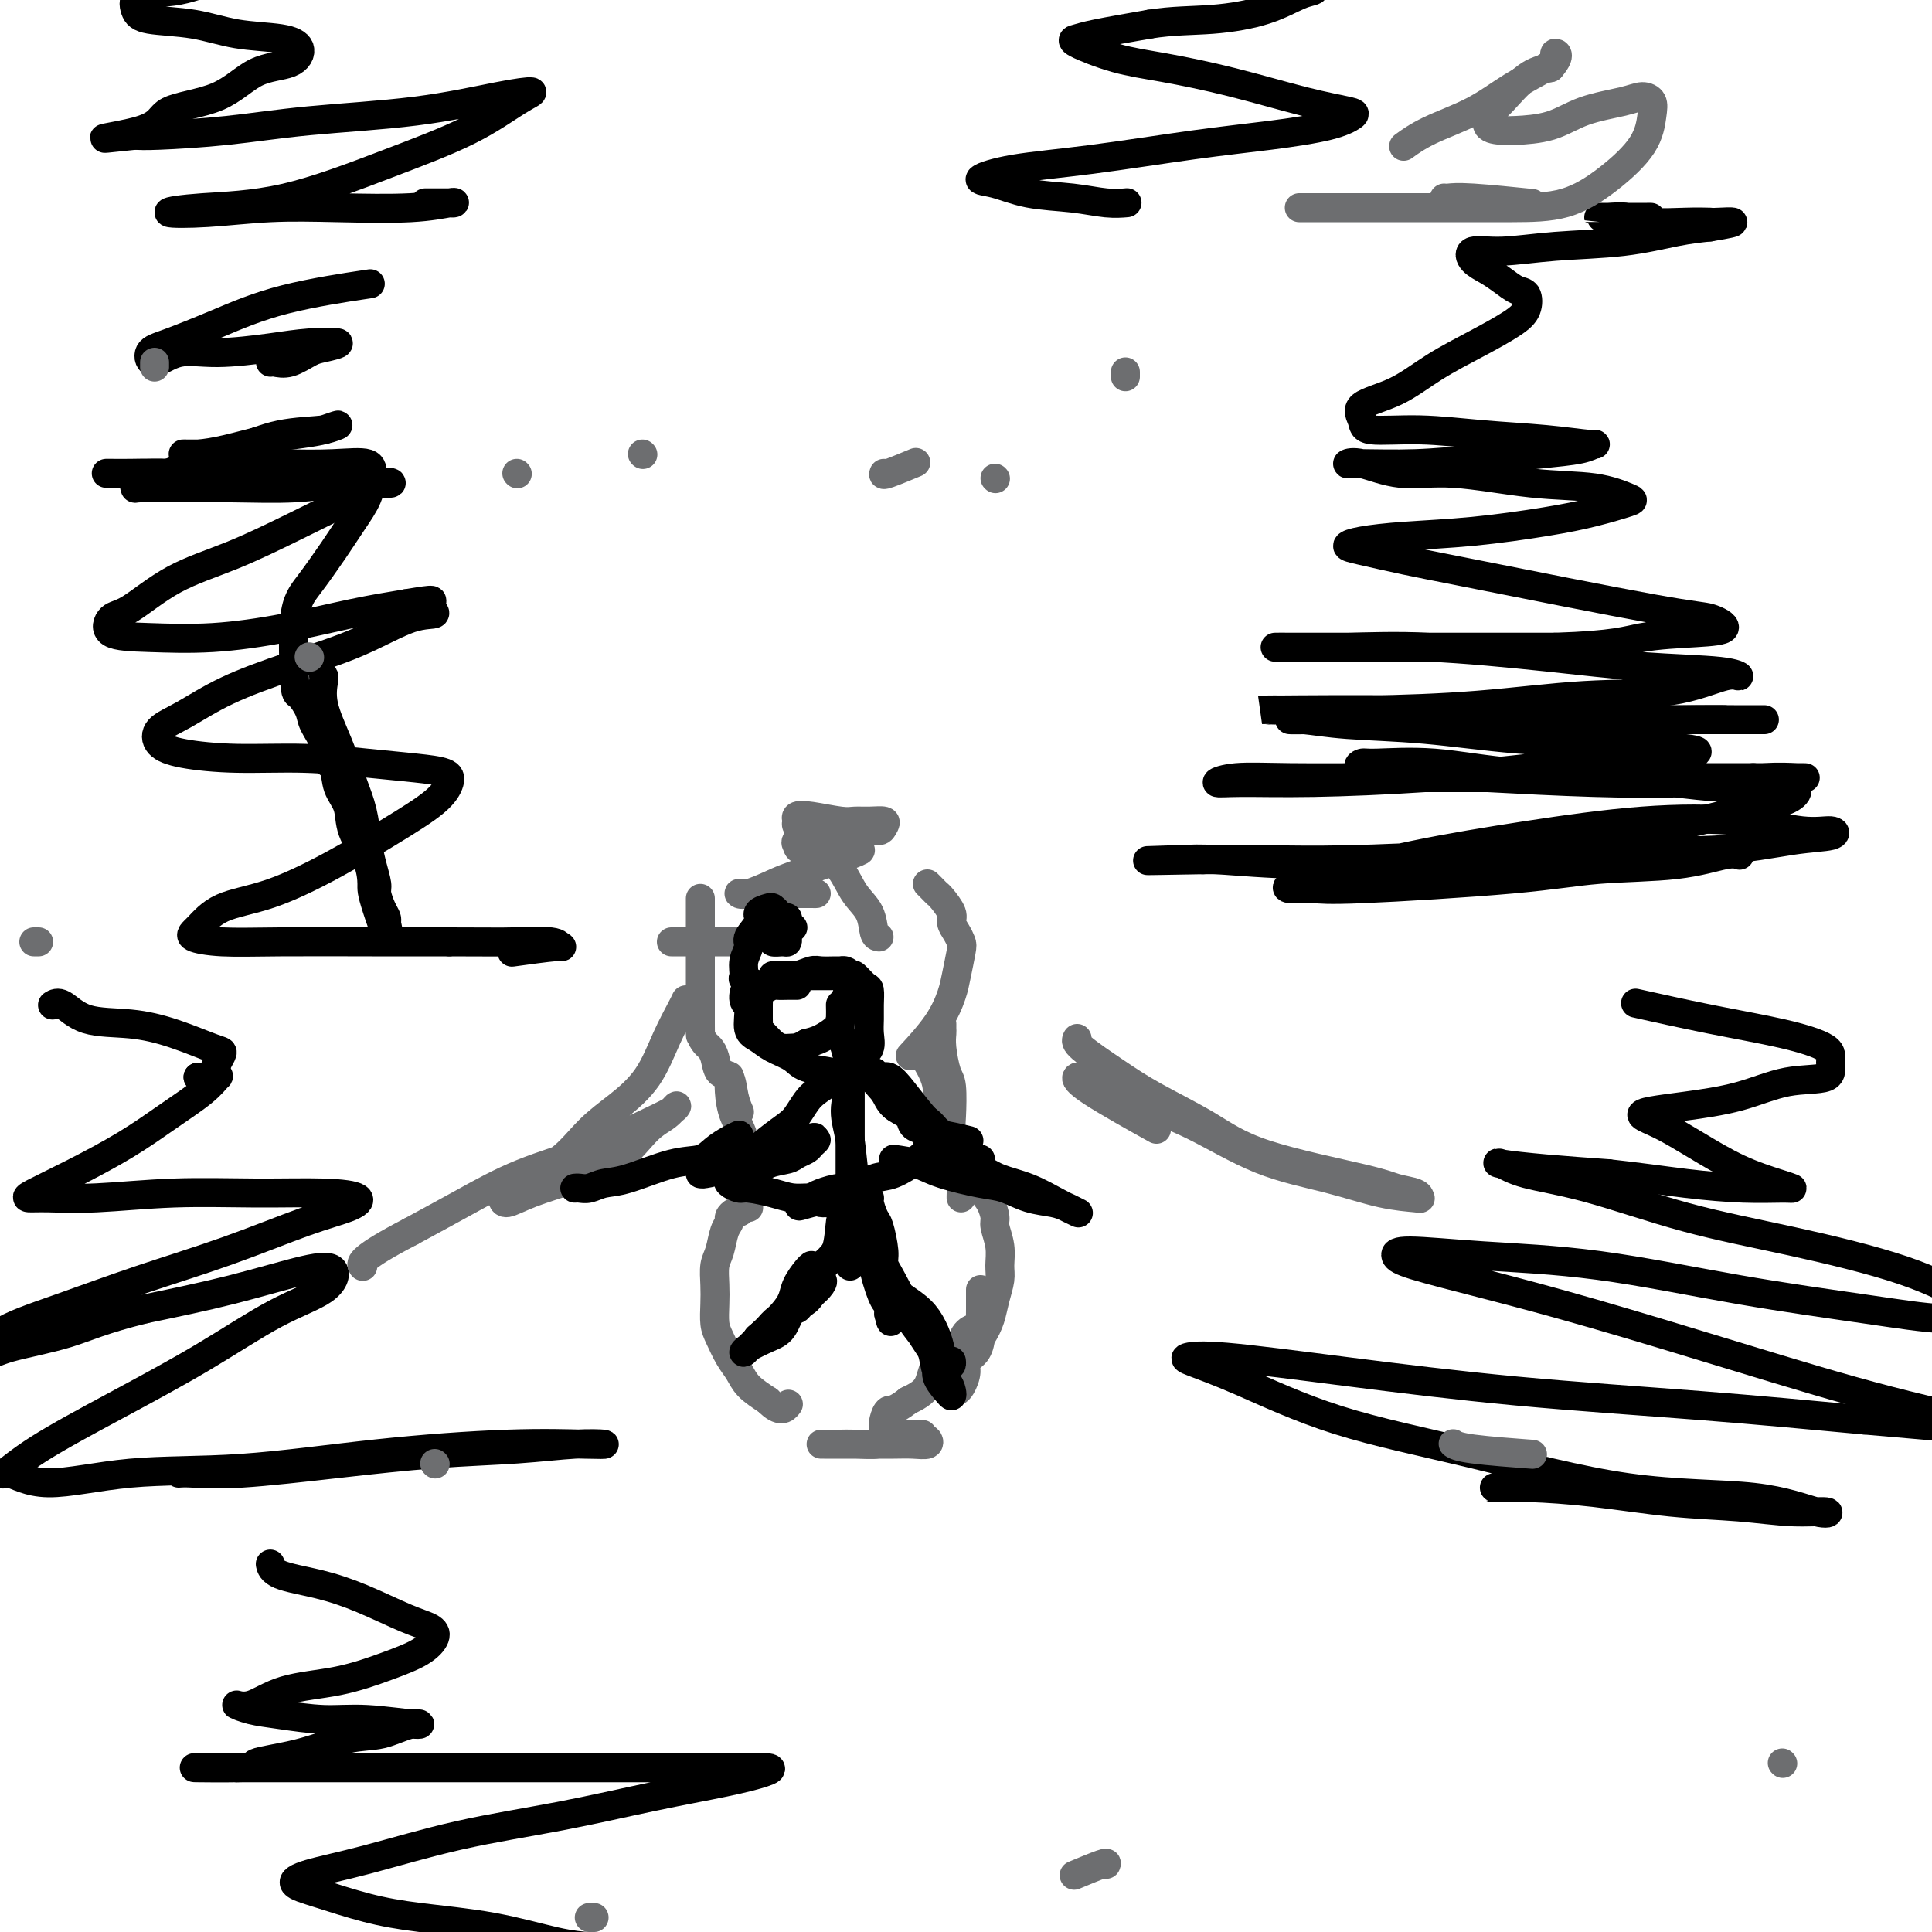 <svg viewBox='0 0 400 400' version='1.1' xmlns='http://www.w3.org/2000/svg' xmlns:xlink='http://www.w3.org/1999/xlink'><g fill='none' stroke='#000000' stroke-width='6' stroke-linecap='round' stroke-linejoin='round'><path d='M67,140c0.071,0.044 0.141,0.089 0,1c-0.141,0.911 -0.494,2.690 0,5c0.494,2.310 1.834,5.152 3,8c1.166,2.848 2.159,5.701 3,8c0.841,2.299 1.531,4.043 2,6c0.469,1.957 0.717,4.128 1,6c0.283,1.872 0.601,3.447 1,5c0.399,1.553 0.877,3.084 1,4c0.123,0.916 -0.111,1.217 0,2c0.111,0.783 0.566,2.050 1,3c0.434,0.950 0.848,1.585 1,2c0.152,0.415 0.041,0.612 0,1c-0.041,0.388 -0.012,0.968 0,1c0.012,0.032 0.006,-0.484 0,-1'/><path d='M80,191c1.615,7.454 -0.847,0.588 -2,-3c-1.153,-3.588 -0.995,-3.897 -1,-5c-0.005,-1.103 -0.171,-2.999 -1,-5c-0.829,-2.001 -2.321,-4.107 -3,-6c-0.679,-1.893 -0.544,-3.573 -1,-5c-0.456,-1.427 -1.502,-2.602 -2,-4c-0.498,-1.398 -0.447,-3.020 -1,-4c-0.553,-0.980 -1.710,-1.318 -2,-2c-0.290,-0.682 0.287,-1.709 0,-3c-0.287,-1.291 -1.438,-2.844 -2,-4c-0.562,-1.156 -0.536,-1.913 -1,-3c-0.464,-1.087 -1.419,-2.505 -2,-3c-0.581,-0.495 -0.788,-0.067 -1,-3c-0.212,-2.933 -0.428,-9.228 0,-13c0.428,-3.772 1.502,-5.022 3,-7c1.498,-1.978 3.420,-4.686 5,-7c1.580,-2.314 2.817,-4.235 4,-6c1.183,-1.765 2.313,-3.373 3,-5c0.687,-1.627 0.933,-3.273 1,-4c0.067,-0.727 -0.043,-0.536 0,-1c0.043,-0.464 0.241,-1.583 -1,-2c-1.241,-0.417 -3.920,-0.132 -7,0c-3.080,0.132 -6.560,0.113 -10,0c-3.440,-0.113 -6.840,-0.318 -10,0c-3.160,0.318 -6.080,1.159 -9,2'/><path d='M40,98c-7.138,0.309 -6.984,0.083 -8,0c-1.016,-0.083 -3.201,-0.022 -5,0c-1.799,0.022 -3.210,0.005 -4,0c-0.790,-0.005 -0.958,0.001 -1,0c-0.042,-0.001 0.044,-0.008 1,0c0.956,0.008 2.784,0.031 5,0c2.216,-0.031 4.821,-0.116 7,0c2.179,0.116 3.931,0.434 6,0c2.069,-0.434 4.454,-1.619 6,-2c1.546,-0.381 2.252,0.041 3,0c0.748,-0.041 1.537,-0.547 2,-1c0.463,-0.453 0.601,-0.853 0,-1c-0.601,-0.147 -1.943,-0.039 -3,0c-1.057,0.039 -1.831,0.011 -3,0c-1.169,-0.011 -2.732,-0.005 -4,0c-1.268,0.005 -2.241,0.009 -3,0c-0.759,-0.009 -1.304,-0.030 -1,0c0.304,0.030 1.456,0.111 3,0c1.544,-0.111 3.481,-0.412 6,-1c2.519,-0.588 5.620,-1.461 8,-2c2.380,-0.539 4.040,-0.742 6,-1c1.960,-0.258 4.220,-0.569 6,-1c1.780,-0.431 3.080,-0.980 3,-1c-0.080,-0.020 -1.540,0.490 -3,1'/><path d='M67,89c-2.073,0.236 -5.754,0.325 -9,1c-3.246,0.675 -6.056,1.936 -9,3c-2.944,1.064 -6.020,1.931 -9,3c-2.980,1.069 -5.862,2.339 -8,3c-2.138,0.661 -3.530,0.713 -4,1c-0.470,0.287 -0.016,0.810 0,1c0.016,0.190 -0.406,0.047 1,0c1.406,-0.047 4.641,0.001 8,0c3.359,-0.001 6.842,-0.052 11,0c4.158,0.052 8.991,0.208 13,0c4.009,-0.208 7.194,-0.781 10,-1c2.806,-0.219 5.232,-0.083 7,0c1.768,0.083 2.877,0.115 3,0c0.123,-0.115 -0.739,-0.375 -2,0c-1.261,0.375 -2.921,1.386 -6,3c-3.079,1.614 -7.577,3.831 -12,6c-4.423,2.169 -8.770,4.290 -13,6c-4.230,1.710 -8.343,3.008 -12,5c-3.657,1.992 -6.859,4.679 -9,6c-2.141,1.321 -3.220,1.277 -4,2c-0.780,0.723 -1.262,2.212 0,3c1.262,0.788 4.269,0.874 8,1c3.731,0.126 8.186,0.291 13,0c4.814,-0.291 9.988,-1.040 15,-2c5.012,-0.960 9.860,-2.131 14,-3c4.140,-0.869 7.570,-1.434 11,-2'/><path d='M84,125c7.214,-1.205 5.247,-0.718 5,0c-0.247,0.718 1.224,1.667 1,2c-0.224,0.333 -2.145,0.049 -5,1c-2.855,0.951 -6.646,3.135 -11,5c-4.354,1.865 -9.271,3.409 -14,5c-4.729,1.591 -9.270,3.228 -13,5c-3.730,1.772 -6.647,3.680 -9,5c-2.353,1.320 -4.141,2.052 -5,3c-0.859,0.948 -0.790,2.113 0,3c0.790,0.887 2.299,1.495 5,2c2.701,0.505 6.594,0.908 11,1c4.406,0.092 9.325,-0.128 14,0c4.675,0.128 9.104,0.605 13,1c3.896,0.395 7.258,0.708 10,1c2.742,0.292 4.866,0.565 6,1c1.134,0.435 1.280,1.033 1,2c-0.280,0.967 -0.987,2.301 -3,4c-2.013,1.699 -5.333,3.761 -9,6c-3.667,2.239 -7.680,4.655 -12,7c-4.320,2.345 -8.947,4.618 -13,6c-4.053,1.382 -7.533,1.873 -10,3c-2.467,1.127 -3.920,2.890 -5,4c-1.080,1.110 -1.787,1.565 -1,2c0.787,0.435 3.067,0.848 6,1c2.933,0.152 6.521,0.041 12,0c5.479,-0.041 12.851,-0.012 19,0c6.149,0.012 11.074,0.006 16,0'/><path d='M93,195c9.758,0.017 10.652,0.061 13,0c2.348,-0.061 6.151,-0.226 8,0c1.849,0.226 1.743,0.844 2,1c0.257,0.156 0.877,-0.150 -1,0c-1.877,0.150 -6.251,0.757 -8,1c-1.749,0.243 -0.875,0.121 0,0'/><path d='M56,75c0.189,-0.055 0.378,-0.109 1,0c0.622,0.109 1.677,0.382 3,0c1.323,-0.382 2.916,-1.420 4,-2c1.084,-0.580 1.661,-0.701 3,-1c1.339,-0.299 3.441,-0.776 3,-1c-0.441,-0.224 -3.424,-0.194 -6,0c-2.576,0.194 -4.745,0.553 -8,1c-3.255,0.447 -7.597,0.980 -11,1c-3.403,0.020 -5.869,-0.475 -8,0c-2.131,0.475 -3.929,1.919 -5,2c-1.071,0.081 -1.416,-1.201 -1,-2c0.416,-0.799 1.592,-1.115 4,-2c2.408,-0.885 6.047,-2.340 10,-4c3.953,-1.660 8.218,-3.524 14,-5c5.782,-1.476 13.081,-2.565 16,-3c2.919,-0.435 1.460,-0.218 0,0'/><path d='M360,177c0.144,0.056 0.288,0.111 0,0c-0.288,-0.111 -1.007,-0.390 -3,0c-1.993,0.390 -5.258,1.449 -10,2c-4.742,0.551 -10.960,0.593 -16,1c-5.040,0.407 -8.903,1.178 -18,2c-9.097,0.822 -23.429,1.694 -31,2c-7.571,0.306 -8.382,0.046 -10,0c-1.618,-0.046 -4.042,0.123 -5,0c-0.958,-0.123 -0.451,-0.537 1,-1c1.451,-0.463 3.845,-0.974 8,-2c4.155,-1.026 10.070,-2.569 17,-4c6.930,-1.431 14.876,-2.752 23,-4c8.124,-1.248 16.427,-2.422 24,-3c7.573,-0.578 14.416,-0.560 20,0c5.584,0.560 9.908,1.660 13,2c3.092,0.340 4.953,-0.081 6,0c1.047,0.081 1.279,0.666 0,1c-1.279,0.334 -4.071,0.419 -8,1c-3.929,0.581 -8.997,1.658 -16,2c-7.003,0.342 -15.943,-0.052 -25,0c-9.057,0.052 -18.232,0.550 -27,1c-8.768,0.450 -17.130,0.852 -24,1c-6.870,0.148 -12.249,0.042 -17,0c-4.751,-0.042 -8.876,-0.021 -13,0'/><path d='M249,178c-18.091,0.327 -10.317,0.145 -6,0c4.317,-0.145 5.177,-0.253 9,0c3.823,0.253 10.610,0.867 18,1c7.390,0.133 15.383,-0.215 24,-1c8.617,-0.785 17.858,-2.006 26,-3c8.142,-0.994 15.184,-1.759 22,-3c6.816,-1.241 13.404,-2.958 18,-4c4.596,-1.042 7.200,-1.411 9,-2c1.800,-0.589 2.796,-1.399 3,-2c0.204,-0.601 -0.386,-0.992 -3,-1c-2.614,-0.008 -7.254,0.366 -13,0c-5.746,-0.366 -12.600,-1.472 -20,-2c-7.400,-0.528 -15.348,-0.478 -22,-1c-6.652,-0.522 -12.010,-1.615 -17,-2c-4.990,-0.385 -9.614,-0.062 -12,0c-2.386,0.062 -2.536,-0.138 -3,0c-0.464,0.138 -1.244,0.612 0,1c1.244,0.388 4.512,0.689 9,1c4.488,0.311 10.195,0.633 17,1c6.805,0.367 14.706,0.778 22,1c7.294,0.222 13.979,0.256 20,0c6.021,-0.256 11.377,-0.800 15,-1c3.623,-0.200 5.514,-0.054 7,0c1.486,0.054 2.567,0.015 1,0c-1.567,-0.015 -5.784,-0.008 -10,0'/><path d='M363,161c-5.310,-0.000 -14.086,-0.001 -23,0c-8.914,0.001 -17.968,0.004 -27,0c-9.032,-0.004 -18.044,-0.015 -26,0c-7.956,0.015 -14.858,0.057 -20,0c-5.142,-0.057 -8.525,-0.214 -11,0c-2.475,0.214 -4.041,0.798 -4,1c0.041,0.202 1.690,0.022 5,0c3.310,-0.022 8.283,0.114 15,0c6.717,-0.114 15.180,-0.478 23,-1c7.820,-0.522 14.999,-1.200 22,-2c7.001,-0.800 13.825,-1.720 19,-2c5.175,-0.280 8.701,0.081 11,0c2.299,-0.081 3.372,-0.603 4,-1c0.628,-0.397 0.811,-0.669 -2,-1c-2.811,-0.331 -8.614,-0.719 -15,-1c-6.386,-0.281 -13.353,-0.453 -20,-1c-6.647,-0.547 -12.974,-1.467 -19,-2c-6.026,-0.533 -11.750,-0.679 -16,-1c-4.250,-0.321 -7.025,-0.818 -9,-1c-1.975,-0.182 -3.149,-0.049 -3,0c0.149,0.049 1.621,0.013 5,0c3.379,-0.013 8.665,-0.003 15,0c6.335,0.003 13.719,0.001 21,0c7.281,-0.001 14.460,-0.000 21,0c6.540,0.000 12.440,0.000 17,0c4.560,-0.000 7.780,-0.000 11,0'/><path d='M357,149c14.670,0.003 6.346,0.011 2,0c-4.346,-0.011 -4.713,-0.041 -8,0c-3.287,0.041 -9.495,0.155 -17,0c-7.505,-0.155 -16.308,-0.577 -23,-1c-6.692,-0.423 -11.271,-0.845 -20,-1c-8.729,-0.155 -21.606,-0.043 -27,0c-5.394,0.043 -3.306,0.018 -2,0c1.306,-0.018 1.828,-0.030 5,0c3.172,0.030 8.992,0.102 16,0c7.008,-0.102 15.203,-0.376 23,-1c7.797,-0.624 15.197,-1.596 22,-2c6.803,-0.404 13.011,-0.240 18,-1c4.989,-0.760 8.761,-2.444 11,-3c2.239,-0.556 2.945,0.015 3,0c0.055,-0.015 -0.543,-0.617 -4,-1c-3.457,-0.383 -9.775,-0.548 -16,-1c-6.225,-0.452 -12.356,-1.193 -20,-2c-7.644,-0.807 -16.800,-1.680 -24,-2c-7.200,-0.320 -12.445,-0.086 -17,0c-4.555,0.086 -8.420,0.023 -11,0c-2.580,-0.023 -3.874,-0.006 -4,0c-0.126,0.006 0.915,0.002 4,0c3.085,-0.002 8.215,-0.000 14,0c5.785,0.000 12.224,0.000 19,0c6.776,-0.000 13.888,-0.000 21,0'/><path d='M322,134c12.489,-0.400 14.711,-1.401 18,-2c3.289,-0.599 7.645,-0.797 11,-1c3.355,-0.203 5.707,-0.410 6,-1c0.293,-0.590 -1.475,-1.562 -3,-2c-1.525,-0.438 -2.806,-0.341 -12,-2c-9.194,-1.659 -26.301,-5.074 -36,-7c-9.699,-1.926 -11.991,-2.361 -15,-3c-3.009,-0.639 -6.735,-1.480 -9,-2c-2.265,-0.520 -3.067,-0.720 -3,-1c0.067,-0.280 1.004,-0.641 3,-1c1.996,-0.359 5.050,-0.716 9,-1c3.950,-0.284 8.796,-0.495 14,-1c5.204,-0.505 10.764,-1.305 15,-2c4.236,-0.695 7.146,-1.284 10,-2c2.854,-0.716 5.653,-1.559 7,-2c1.347,-0.441 1.242,-0.480 0,-1c-1.242,-0.520 -3.620,-1.520 -7,-2c-3.380,-0.480 -7.761,-0.440 -13,-1c-5.239,-0.560 -11.334,-1.719 -16,-2c-4.666,-0.281 -7.902,0.318 -11,0c-3.098,-0.318 -6.057,-1.552 -8,-2c-1.943,-0.448 -2.871,-0.110 -3,0c-0.129,0.110 0.542,-0.009 3,0c2.458,0.009 6.702,0.145 11,0c4.298,-0.145 8.649,-0.573 13,-1'/><path d='M306,95c6.682,-0.338 9.886,-0.682 13,-1c3.114,-0.318 6.138,-0.610 8,-1c1.862,-0.390 2.562,-0.879 3,-1c0.438,-0.121 0.614,0.127 -1,0c-1.614,-0.127 -5.020,-0.627 -9,-1c-3.980,-0.373 -8.536,-0.617 -13,-1c-4.464,-0.383 -8.836,-0.905 -13,-1c-4.164,-0.095 -8.120,0.237 -10,0c-1.880,-0.237 -1.685,-1.042 -2,-2c-0.315,-0.958 -1.140,-2.070 0,-3c1.140,-0.930 4.246,-1.680 7,-3c2.754,-1.320 5.156,-3.212 8,-5c2.844,-1.788 6.130,-3.472 9,-5c2.870,-1.528 5.324,-2.899 7,-4c1.676,-1.101 2.574,-1.933 3,-3c0.426,-1.067 0.381,-2.368 0,-3c-0.381,-0.632 -1.097,-0.594 -2,-1c-0.903,-0.406 -1.993,-1.257 -3,-2c-1.007,-0.743 -1.932,-1.379 -3,-2c-1.068,-0.621 -2.279,-1.226 -3,-2c-0.721,-0.774 -0.953,-1.717 0,-2c0.953,-0.283 3.093,0.093 6,0c2.907,-0.093 6.583,-0.654 11,-1c4.417,-0.346 9.574,-0.478 14,-1c4.426,-0.522 8.122,-1.435 11,-2c2.878,-0.565 4.939,-0.783 7,-1'/><path d='M354,47c8.099,-1.311 3.847,-1.087 2,-1c-1.847,0.087 -1.288,0.037 -2,0c-0.712,-0.037 -2.693,-0.063 -5,0c-2.307,0.063 -4.939,0.213 -7,0c-2.061,-0.213 -3.549,-0.789 -5,-1c-1.451,-0.211 -2.864,-0.057 -4,0c-1.136,0.057 -1.995,0.015 -2,0c-0.005,-0.015 0.845,-0.004 3,0c2.155,0.004 5.616,0.001 7,0c1.384,-0.001 0.692,-0.001 0,0'/><path d='M316,308c0.010,0.000 0.021,0.000 -1,0c-1.021,-0.000 -3.073,-0.001 -4,0c-0.927,0.001 -0.728,0.002 -1,0c-0.272,-0.002 -1.016,-0.008 -1,0c0.016,0.008 0.793,0.029 2,0c1.207,-0.029 2.844,-0.109 6,0c3.156,0.109 7.831,0.407 13,1c5.169,0.593 10.832,1.482 16,2c5.168,0.518 9.842,0.664 14,1c4.158,0.336 7.799,0.863 11,1c3.201,0.137 5.960,-0.114 7,0c1.040,0.114 0.361,0.593 -2,0c-2.361,-0.593 -6.403,-2.258 -13,-3c-6.597,-0.742 -15.750,-0.559 -26,-2c-10.250,-1.441 -21.597,-4.505 -32,-7c-10.403,-2.495 -19.861,-4.422 -28,-7c-8.139,-2.578 -14.958,-5.807 -20,-8c-5.042,-2.193 -8.306,-3.349 -10,-4c-1.694,-0.651 -1.818,-0.796 -1,-1c0.818,-0.204 2.578,-0.466 8,0c5.422,0.466 14.505,1.661 25,3c10.495,1.339 22.403,2.822 35,4c12.597,1.178 25.885,2.051 38,3c12.115,0.949 23.058,1.975 34,3'/><path d='M386,294c26.159,2.269 22.057,1.941 24,2c1.943,0.059 9.930,0.505 14,1c4.070,0.495 4.224,1.040 3,1c-1.224,-0.040 -3.824,-0.663 -10,-2c-6.176,-1.337 -15.927,-3.387 -26,-6c-10.073,-2.613 -20.469,-5.789 -31,-9c-10.531,-3.211 -21.199,-6.459 -30,-9c-8.801,-2.541 -15.735,-4.377 -22,-6c-6.265,-1.623 -11.861,-3.034 -15,-4c-3.139,-0.966 -3.820,-1.487 -4,-2c-0.180,-0.513 0.143,-1.018 3,-1c2.857,0.018 8.250,0.559 15,1c6.750,0.441 14.857,0.782 24,2c9.143,1.218 19.322,3.315 29,5c9.678,1.685 18.854,2.960 26,4c7.146,1.040 12.263,1.847 16,2c3.737,0.153 6.093,-0.347 7,-1c0.907,-0.653 0.366,-1.459 -2,-3c-2.366,-1.541 -6.558,-3.816 -13,-6c-6.442,-2.184 -15.133,-4.277 -23,-6c-7.867,-1.723 -14.909,-3.075 -22,-5c-7.091,-1.925 -14.230,-4.422 -20,-6c-5.770,-1.578 -10.170,-2.238 -13,-3c-2.830,-0.762 -4.088,-1.627 -5,-2c-0.912,-0.373 -1.476,-0.254 0,0c1.476,0.254 4.993,0.644 9,1c4.007,0.356 8.503,0.678 13,1'/><path d='M333,243c6.419,0.701 11.466,1.454 16,2c4.534,0.546 8.555,0.885 12,1c3.445,0.115 6.314,0.005 8,0c1.686,-0.005 2.188,0.094 2,0c-0.188,-0.094 -1.068,-0.382 -3,-1c-1.932,-0.618 -4.917,-1.566 -8,-3c-3.083,-1.434 -6.262,-3.353 -9,-5c-2.738,-1.647 -5.033,-3.020 -7,-4c-1.967,-0.980 -3.605,-1.566 -4,-2c-0.395,-0.434 0.452,-0.716 2,-1c1.548,-0.284 3.798,-0.568 7,-1c3.202,-0.432 7.358,-1.011 11,-2c3.642,-0.989 6.771,-2.390 10,-3c3.229,-0.610 6.557,-0.431 8,-1c1.443,-0.569 1.001,-1.887 1,-3c-0.001,-1.113 0.439,-2.022 -1,-3c-1.439,-0.978 -4.757,-2.025 -9,-3c-4.243,-0.975 -9.412,-1.878 -15,-3c-5.588,-1.122 -11.597,-2.463 -14,-3c-2.403,-0.537 -1.202,-0.268 0,0'/><path d='M37,305c0.611,-0.046 1.222,-0.092 3,0c1.778,0.092 4.725,0.322 10,0c5.275,-0.322 12.880,-1.197 20,-2c7.120,-0.803 13.756,-1.535 20,-2c6.244,-0.465 12.097,-0.662 17,-1c4.903,-0.338 8.858,-0.818 12,-1c3.142,-0.182 5.472,-0.066 6,0c0.528,0.066 -0.745,0.082 -4,0c-3.255,-0.082 -8.493,-0.261 -16,0c-7.507,0.261 -17.282,0.962 -27,2c-9.718,1.038 -19.378,2.415 -28,3c-8.622,0.585 -16.205,0.380 -23,1c-6.795,0.620 -12.802,2.067 -17,2c-4.198,-0.067 -6.587,-1.648 -8,-2c-1.413,-0.352 -1.849,0.524 -1,0c0.849,-0.524 2.983,-2.449 7,-5c4.017,-2.551 9.917,-5.727 16,-9c6.083,-3.273 12.351,-6.642 18,-10c5.649,-3.358 10.680,-6.706 15,-9c4.320,-2.294 7.928,-3.535 10,-5c2.072,-1.465 2.607,-3.156 2,-4c-0.607,-0.844 -2.356,-0.843 -6,0c-3.644,0.843 -9.184,2.526 -15,4c-5.816,1.474 -11.908,2.737 -18,4'/><path d='M30,271c-8.993,2.217 -11.975,3.761 -16,5c-4.025,1.239 -9.093,2.174 -12,3c-2.907,0.826 -3.654,1.542 -4,1c-0.346,-0.542 -0.290,-2.344 2,-4c2.290,-1.656 6.815,-3.168 12,-5c5.185,-1.832 11.029,-3.986 17,-6c5.971,-2.014 12.067,-3.888 18,-6c5.933,-2.112 11.701,-4.460 16,-6c4.299,-1.540 7.127,-2.270 9,-3c1.873,-0.730 2.791,-1.460 2,-2c-0.791,-0.540 -3.292,-0.891 -7,-1c-3.708,-0.109 -8.622,0.024 -14,0c-5.378,-0.024 -11.218,-0.203 -17,0c-5.782,0.203 -11.504,0.790 -16,1c-4.496,0.210 -7.767,0.042 -10,0c-2.233,-0.042 -3.430,0.041 -4,0c-0.570,-0.041 -0.515,-0.205 1,-1c1.515,-0.795 4.490,-2.221 8,-4c3.510,-1.779 7.554,-3.913 11,-6c3.446,-2.087 6.293,-4.128 9,-6c2.707,-1.872 5.273,-3.573 7,-5c1.727,-1.427 2.615,-2.578 3,-3c0.385,-0.422 0.268,-0.113 0,0c-0.268,0.113 -0.688,0.030 -1,0c-0.312,-0.030 -0.518,-0.009 -1,0c-0.482,0.009 -1.241,0.004 -2,0'/><path d='M41,223c-0.502,0.036 0.242,0.128 1,0c0.758,-0.128 1.528,-0.474 2,-1c0.472,-0.526 0.644,-1.230 1,-2c0.356,-0.770 0.897,-1.604 1,-2c0.103,-0.396 -0.230,-0.352 -2,-1c-1.770,-0.648 -4.975,-1.988 -8,-3c-3.025,-1.012 -5.868,-1.697 -9,-2c-3.132,-0.303 -6.551,-0.226 -9,-1c-2.449,-0.774 -3.929,-2.401 -5,-3c-1.071,-0.599 -1.735,-0.171 -2,0c-0.265,0.171 -0.133,0.086 0,0'/><path d='M233,42c0.301,-0.026 0.602,-0.052 0,0c-0.602,0.052 -2.106,0.184 -4,0c-1.894,-0.184 -4.177,-0.682 -7,-1c-2.823,-0.318 -6.185,-0.454 -9,-1c-2.815,-0.546 -5.082,-1.501 -7,-2c-1.918,-0.499 -3.489,-0.542 -3,-1c0.489,-0.458 3.036,-1.330 7,-2c3.964,-0.670 9.346,-1.139 16,-2c6.654,-0.861 14.580,-2.114 21,-3c6.420,-0.886 11.334,-1.404 16,-2c4.666,-0.596 9.084,-1.268 12,-2c2.916,-0.732 4.331,-1.523 5,-2c0.669,-0.477 0.592,-0.640 -1,-1c-1.592,-0.360 -4.697,-0.916 -9,-2c-4.303,-1.084 -9.802,-2.696 -15,-4c-5.198,-1.304 -10.094,-2.299 -14,-3c-3.906,-0.701 -6.823,-1.108 -10,-2c-3.177,-0.892 -6.614,-2.270 -8,-3c-1.386,-0.730 -0.719,-0.812 0,-1c0.719,-0.188 1.491,-0.482 4,-1c2.509,-0.518 6.754,-1.259 11,-2'/><path d='M238,5c4.698,-0.769 8.944,-0.692 13,-1c4.056,-0.308 7.923,-1.000 11,-2c3.077,-1.000 5.364,-2.309 7,-3c1.636,-0.691 2.621,-0.766 3,-1c0.379,-0.234 0.152,-0.627 -1,-1c-1.152,-0.373 -3.228,-0.727 -6,-1c-2.772,-0.273 -6.241,-0.465 -9,-1c-2.759,-0.535 -4.808,-1.413 -7,-2c-2.192,-0.587 -4.528,-0.882 -6,-1c-1.472,-0.118 -2.079,-0.059 -1,0c1.079,0.059 3.846,0.119 7,0c3.154,-0.119 6.695,-0.417 13,0c6.305,0.417 15.373,1.548 19,2c3.627,0.452 1.814,0.226 0,0'/><path d='M88,42c0.249,-0.001 0.499,-0.001 1,0c0.501,0.001 1.255,0.004 2,0c0.745,-0.004 1.482,-0.015 2,0c0.518,0.015 0.816,0.056 1,0c0.184,-0.056 0.255,-0.208 -1,0c-1.255,0.208 -3.837,0.774 -8,1c-4.163,0.226 -9.907,0.110 -15,0c-5.093,-0.110 -9.536,-0.213 -14,0c-4.464,0.213 -8.951,0.744 -13,1c-4.049,0.256 -7.662,0.237 -8,0c-0.338,-0.237 2.597,-0.693 7,-1c4.403,-0.307 10.273,-0.465 17,-2c6.727,-1.535 14.310,-4.449 21,-7c6.690,-2.551 12.487,-4.740 17,-7c4.513,-2.260 7.744,-4.589 10,-6c2.256,-1.411 3.539,-1.902 3,-2c-0.539,-0.098 -2.899,0.198 -7,1c-4.101,0.802 -9.941,2.110 -17,3c-7.059,0.890 -15.335,1.362 -22,2c-6.665,0.638 -11.717,1.441 -17,2c-5.283,0.559 -10.795,0.874 -14,1c-3.205,0.126 -4.102,0.063 -5,0'/><path d='M28,28c-12.688,1.380 -3.408,0.330 1,-1c4.408,-1.330 3.943,-2.940 6,-4c2.057,-1.060 6.634,-1.569 10,-3c3.366,-1.431 5.520,-3.783 8,-5c2.480,-1.217 5.288,-1.300 7,-2c1.712,-0.700 2.330,-2.018 2,-3c-0.330,-0.982 -1.608,-1.627 -4,-2c-2.392,-0.373 -5.897,-0.475 -9,-1c-3.103,-0.525 -5.804,-1.473 -9,-2c-3.196,-0.527 -6.888,-0.634 -9,-1c-2.112,-0.366 -2.643,-0.991 -3,-2c-0.357,-1.009 -0.541,-2.403 1,-3c1.541,-0.597 4.805,-0.397 8,-1c3.195,-0.603 6.320,-2.008 10,-3c3.680,-0.992 7.916,-1.572 11,-2c3.084,-0.428 5.017,-0.703 6,-1c0.983,-0.297 1.015,-0.615 0,-1c-1.015,-0.385 -3.076,-0.835 -6,-1c-2.924,-0.165 -6.710,-0.044 -11,0c-4.290,0.044 -9.083,0.013 -11,0c-1.917,-0.013 -0.959,-0.006 0,0'/><path d='M125,403c-0.767,0.036 -1.533,0.071 -3,0c-1.467,-0.071 -3.633,-0.249 -7,-1c-3.367,-0.751 -7.934,-2.074 -13,-3c-5.066,-0.926 -10.633,-1.455 -15,-2c-4.367,-0.545 -7.536,-1.106 -11,-2c-3.464,-0.894 -7.225,-2.122 -10,-3c-2.775,-0.878 -4.566,-1.406 -5,-2c-0.434,-0.594 0.487,-1.254 3,-2c2.513,-0.746 6.616,-1.579 12,-3c5.384,-1.421 12.048,-3.431 19,-5c6.952,-1.569 14.193,-2.697 21,-4c6.807,-1.303 13.179,-2.780 19,-4c5.821,-1.220 11.089,-2.183 15,-3c3.911,-0.817 6.465,-1.487 8,-2c1.535,-0.513 2.052,-0.870 1,-1c-1.052,-0.130 -3.674,-0.035 -8,0c-4.326,0.035 -10.357,0.009 -18,0c-7.643,-0.009 -16.899,-0.003 -25,0c-8.101,0.003 -15.048,0.001 -22,0c-6.952,-0.001 -13.910,-0.000 -19,0c-5.090,0.000 -8.311,0.000 -11,0c-2.689,-0.000 -4.844,-0.000 -7,0'/><path d='M49,366c-16.996,-0.114 -4.985,0.101 0,0c4.985,-0.101 2.945,-0.518 4,-1c1.055,-0.482 5.205,-1.028 9,-2c3.795,-0.972 7.235,-2.370 10,-3c2.765,-0.630 4.856,-0.494 7,-1c2.144,-0.506 4.343,-1.655 6,-2c1.657,-0.345 2.772,0.115 1,0c-1.772,-0.115 -6.432,-0.806 -10,-1c-3.568,-0.194 -6.046,0.108 -9,0c-2.954,-0.108 -6.386,-0.627 -9,-1c-2.614,-0.373 -4.412,-0.599 -6,-1c-1.588,-0.401 -2.966,-0.978 -3,-1c-0.034,-0.022 1.275,0.511 3,0c1.725,-0.511 3.868,-2.066 7,-3c3.132,-0.934 7.255,-1.248 11,-2c3.745,-0.752 7.111,-1.943 10,-3c2.889,-1.057 5.301,-1.980 7,-3c1.699,-1.020 2.685,-2.136 3,-3c0.315,-0.864 -0.041,-1.477 -1,-2c-0.959,-0.523 -2.520,-0.957 -5,-2c-2.480,-1.043 -5.880,-2.697 -9,-4c-3.120,-1.303 -5.960,-2.257 -9,-3c-3.040,-0.743 -6.280,-1.277 -8,-2c-1.720,-0.723 -1.920,-1.635 -2,-2c-0.080,-0.365 -0.040,-0.182 0,0'/></g>
<g fill='none' stroke='#6D6E70' stroke-width='6' stroke-linecap='round' stroke-linejoin='round'><path d='M145,186c0.000,0.656 0.000,1.312 0,2c0.000,0.688 0.000,1.409 0,2c0.000,0.591 0.000,1.051 0,2c0.000,0.949 0.000,2.387 0,3c0.000,0.613 0.000,0.402 0,1c0.000,0.598 0.000,2.007 0,3c0.000,0.993 0.000,1.572 0,2c0.000,0.428 0.000,0.706 0,1c0.000,0.294 0.000,0.604 0,1c0.000,0.396 0.000,0.880 0,1c0.000,0.120 0.000,-0.122 0,0c0.000,0.122 0.000,0.609 0,1c0.000,0.391 0.000,0.686 0,1c-0.000,0.314 0.000,0.648 0,1c0.000,0.352 0.000,0.723 0,1c0.000,0.277 0.000,0.459 0,1c0.000,0.541 0.000,1.440 0,2c0.000,0.560 0.000,0.780 0,1'/><path d='M145,212c0.013,4.218 0.045,1.762 0,1c-0.045,-0.762 -0.168,0.171 0,1c0.168,0.829 0.626,1.553 1,2c0.374,0.447 0.663,0.615 1,1c0.337,0.385 0.721,0.986 1,2c0.279,1.014 0.453,2.440 1,3c0.547,0.560 1.466,0.253 2,1c0.534,0.747 0.682,2.547 1,4c0.318,1.453 0.805,2.558 1,3c0.195,0.442 0.097,0.221 0,0'/><path d='M139,195c0.810,0.000 1.621,0.000 2,0c0.379,0.000 0.327,0.000 1,0c0.673,0.000 2.072,0.000 3,0c0.928,0.000 1.384,0.000 2,0c0.616,0.000 1.392,0.000 2,0c0.608,0.000 1.048,0.000 2,0c0.952,-0.000 2.415,0.000 3,0c0.585,0.000 0.293,0.000 0,0'/><path d='M192,183c0.323,0.319 0.646,0.638 1,1c0.354,0.362 0.739,0.768 1,1c0.261,0.232 0.399,0.289 1,1c0.601,0.711 1.664,2.074 2,3c0.336,0.926 -0.057,1.413 0,2c0.057,0.587 0.563,1.274 1,2c0.437,0.726 0.804,1.489 1,2c0.196,0.511 0.220,0.768 0,2c-0.220,1.232 -0.683,3.438 -1,5c-0.317,1.562 -0.487,2.481 -1,4c-0.513,1.519 -1.369,3.640 -3,6c-1.631,2.360 -4.037,4.960 -5,6c-0.963,1.040 -0.481,0.520 0,0'/><path d='M194,233c0.216,0.711 0.432,1.423 1,2c0.568,0.577 1.490,1.021 2,2c0.510,0.979 0.610,2.493 1,3c0.390,0.507 1.070,0.007 2,1c0.930,0.993 2.109,3.479 3,5c0.891,1.521 1.492,2.077 2,3c0.508,0.923 0.921,2.213 1,3c0.079,0.787 -0.178,1.070 0,2c0.178,0.930 0.791,2.506 1,4c0.209,1.494 0.013,2.905 0,4c-0.013,1.095 0.157,1.874 0,3c-0.157,1.126 -0.642,2.600 -1,4c-0.358,1.400 -0.591,2.726 -1,4c-0.409,1.274 -0.995,2.497 -2,4c-1.005,1.503 -2.430,3.287 -3,4c-0.570,0.713 -0.285,0.357 0,0'/><path d='M154,249c0.092,0.303 0.183,0.606 0,1c-0.183,0.394 -0.641,0.880 -1,1c-0.359,0.120 -0.621,-0.127 -1,0c-0.379,0.127 -0.876,0.627 -1,1c-0.124,0.373 0.124,0.620 0,1c-0.124,0.380 -0.622,0.894 -1,2c-0.378,1.106 -0.638,2.803 -1,4c-0.362,1.197 -0.827,1.894 -1,3c-0.173,1.106 -0.055,2.621 0,4c0.055,1.379 0.045,2.623 0,4c-0.045,1.377 -0.127,2.885 0,4c0.127,1.115 0.462,1.835 1,3c0.538,1.165 1.278,2.776 2,4c0.722,1.224 1.425,2.060 2,3c0.575,0.940 1.021,1.983 2,3c0.979,1.017 2.489,2.009 4,3'/><path d='M159,290c2.600,2.711 3.600,1.489 4,1c0.400,-0.489 0.200,-0.244 0,0'/><path d='M155,250c-0.034,-0.164 -0.068,-0.328 0,-1c0.068,-0.672 0.239,-1.852 0,-3c-0.239,-1.148 -0.887,-2.262 -1,-4c-0.113,-1.738 0.310,-4.098 0,-6c-0.310,-1.902 -1.351,-3.345 -2,-5c-0.649,-1.655 -0.905,-3.523 -1,-5c-0.095,-1.477 -0.027,-2.565 0,-3c0.027,-0.435 0.014,-0.218 0,0'/><path d='M195,212c-0.006,0.363 -0.012,0.726 0,1c0.012,0.274 0.042,0.458 0,1c-0.042,0.542 -0.156,1.442 0,3c0.156,1.558 0.580,3.775 1,5c0.420,1.225 0.834,1.459 1,3c0.166,1.541 0.083,4.391 0,6c-0.083,1.609 -0.166,1.979 0,3c0.166,1.021 0.580,2.693 1,4c0.420,1.307 0.845,2.247 1,3c0.155,0.753 0.041,1.317 0,2c-0.041,0.683 -0.010,1.484 0,2c0.010,0.516 0.000,0.746 0,1c-0.000,0.254 0.010,0.532 0,1c-0.010,0.468 -0.041,1.126 0,1c0.041,-0.126 0.155,-1.036 0,-2c-0.155,-0.964 -0.577,-1.982 -1,-3'/><path d='M198,243c-0.191,-1.844 -0.167,-3.956 -1,-6c-0.833,-2.044 -2.522,-4.022 -3,-6c-0.478,-1.978 0.256,-3.956 0,-6c-0.256,-2.044 -1.502,-4.156 -2,-5c-0.498,-0.844 -0.249,-0.422 0,0'/><path d='M203,267c0.000,0.351 0.001,0.701 0,1c-0.001,0.299 -0.002,0.545 0,1c0.002,0.455 0.007,1.119 0,2c-0.007,0.881 -0.025,1.980 0,3c0.025,1.020 0.095,1.960 0,3c-0.095,1.040 -0.355,2.180 -1,3c-0.645,0.820 -1.676,1.320 -2,2c-0.324,0.680 0.059,1.540 0,2c-0.059,0.460 -0.562,0.520 -1,1c-0.438,0.480 -0.813,1.379 -1,2c-0.187,0.621 -0.186,0.965 0,1c0.186,0.035 0.557,-0.238 1,-1c0.443,-0.762 0.958,-2.012 1,-3c0.042,-0.988 -0.387,-1.713 0,-3c0.387,-1.287 1.592,-3.134 2,-4c0.408,-0.866 0.018,-0.751 0,-1c-0.018,-0.249 0.334,-0.863 0,-1c-0.334,-0.137 -1.355,0.204 -2,1c-0.645,0.796 -0.915,2.048 -2,3c-1.085,0.952 -2.984,1.602 -4,3c-1.016,1.398 -1.147,3.542 -2,5c-0.853,1.458 -2.426,2.229 -4,3'/><path d='M188,290c-3.015,2.371 -3.553,1.798 -4,2c-0.447,0.202 -0.803,1.178 -1,2c-0.197,0.822 -0.236,1.488 0,2c0.236,0.512 0.745,0.869 1,1c0.255,0.131 0.255,0.035 1,0c0.745,-0.035 2.234,-0.010 3,0c0.766,0.010 0.809,0.005 1,0c0.191,-0.005 0.531,-0.012 1,0c0.469,0.012 1.066,0.042 1,0c-0.066,-0.042 -0.794,-0.155 -2,0c-1.206,0.155 -2.888,0.577 -4,1c-1.112,0.423 -1.652,0.845 -3,1c-1.348,0.155 -3.504,0.041 -5,0c-1.496,-0.041 -2.330,-0.011 -3,0c-0.670,0.011 -1.174,0.003 -2,0c-0.826,-0.003 -1.975,-0.001 -2,0c-0.025,0.001 1.073,-0.000 2,0c0.927,0.000 1.681,0.001 3,0c1.319,-0.001 3.202,-0.004 5,0c1.798,0.004 3.513,0.015 5,0c1.487,-0.015 2.748,-0.057 4,0c1.252,0.057 2.496,0.211 3,0c0.504,-0.211 0.269,-0.789 0,-1c-0.269,-0.211 -0.572,-0.057 -1,0c-0.428,0.057 -0.979,0.016 -2,0c-1.021,-0.016 -2.510,-0.008 -4,0'/><path d='M185,298c-1.167,-0.167 -0.583,-0.083 0,0'/><path d='M182,194c-0.383,-0.058 -0.767,-0.115 -1,-1c-0.233,-0.885 -0.317,-2.597 -1,-4c-0.683,-1.403 -1.966,-2.498 -3,-4c-1.034,-1.502 -1.818,-3.410 -3,-5c-1.182,-1.590 -2.763,-2.860 -4,-4c-1.237,-1.140 -2.129,-2.149 -3,-3c-0.871,-0.851 -1.719,-1.545 -2,-2c-0.281,-0.455 0.007,-0.672 0,-1c-0.007,-0.328 -0.309,-0.767 0,-1c0.309,-0.233 1.229,-0.259 3,0c1.771,0.259 4.394,0.804 6,1c1.606,0.196 2.194,0.042 3,0c0.806,-0.042 1.831,0.026 3,0c1.169,-0.026 2.484,-0.147 3,0c0.516,0.147 0.235,0.561 0,1c-0.235,0.439 -0.424,0.901 -1,1c-0.576,0.099 -1.540,-0.166 -3,0c-1.460,0.166 -3.417,0.762 -5,1c-1.583,0.238 -2.791,0.119 -4,0'/><path d='M170,173c-2.570,0.415 -2.495,-0.046 -3,0c-0.505,0.046 -1.591,0.601 -2,1c-0.409,0.399 -0.141,0.643 0,1c0.141,0.357 0.156,0.828 1,1c0.844,0.172 2.516,0.046 4,0c1.484,-0.046 2.781,-0.013 4,0c1.219,0.013 2.362,0.005 3,0c0.638,-0.005 0.771,-0.008 1,0c0.229,0.008 0.555,0.027 -2,1c-2.555,0.973 -7.989,2.902 -11,4c-3.011,1.098 -3.597,1.366 -5,2c-1.403,0.634 -3.622,1.634 -5,2c-1.378,0.366 -1.916,0.098 -2,0c-0.084,-0.098 0.285,-0.026 1,0c0.715,0.026 1.775,0.007 3,0c1.225,-0.007 2.614,-0.002 4,0c1.386,0.002 2.768,-0.000 4,0c1.232,0.000 2.315,0.002 3,0c0.685,-0.002 0.974,-0.009 1,0c0.026,0.009 -0.209,0.033 -1,0c-0.791,-0.033 -2.136,-0.124 -3,0c-0.864,0.124 -1.247,0.464 -2,1c-0.753,0.536 -1.877,1.268 -3,2'/><path d='M160,188c-1.333,0.500 -0.667,0.250 0,0'/><path d='M223,215c-0.201,0.392 -0.403,0.785 1,2c1.403,1.215 4.410,3.253 7,5c2.590,1.747 4.765,3.203 8,5c3.235,1.797 7.532,3.934 11,6c3.468,2.066 6.106,4.060 12,6c5.894,1.940 15.045,3.827 20,5c4.955,1.173 5.716,1.634 7,2c1.284,0.366 3.092,0.639 4,1c0.908,0.361 0.917,0.809 1,1c0.083,0.191 0.239,0.124 -1,0c-1.239,-0.124 -3.874,-0.304 -7,-1c-3.126,-0.696 -6.742,-1.909 -11,-3c-4.258,-1.091 -9.159,-2.059 -14,-4c-4.841,-1.941 -9.623,-4.856 -14,-7c-4.377,-2.144 -8.347,-3.519 -12,-5c-3.653,-1.481 -6.987,-3.068 -9,-4c-2.013,-0.932 -2.705,-1.209 -3,-1c-0.295,0.209 -0.195,0.902 3,3c3.195,2.098 9.484,5.599 12,7c2.516,1.401 1.258,0.700 0,0'/><path d='M142,207c-0.166,0.368 -0.332,0.735 -1,2c-0.668,1.265 -1.839,3.427 -3,6c-1.161,2.573 -2.312,5.556 -4,8c-1.688,2.444 -3.912,4.350 -6,6c-2.088,1.650 -4.042,3.044 -6,5c-1.958,1.956 -3.922,4.474 -6,6c-2.078,1.526 -4.269,2.060 -6,3c-1.731,0.940 -3.002,2.285 -4,3c-0.998,0.715 -1.723,0.799 -2,1c-0.277,0.201 -0.105,0.517 0,1c0.105,0.483 0.145,1.132 1,1c0.855,-0.132 2.526,-1.046 5,-2c2.474,-0.954 5.753,-1.948 9,-3c3.247,-1.052 6.464,-2.161 9,-4c2.536,-1.839 4.392,-4.409 6,-6c1.608,-1.591 2.969,-2.205 4,-3c1.031,-0.795 1.733,-1.772 2,-2c0.267,-0.228 0.099,0.293 -1,1c-1.099,0.707 -3.129,1.601 -6,3c-2.871,1.399 -6.584,3.303 -11,5c-4.416,1.697 -9.535,3.188 -14,5c-4.465,1.812 -8.276,3.946 -12,6c-3.724,2.054 -7.362,4.027 -11,6'/><path d='M85,255c-10.778,5.600 -10.222,6.600 -10,7c0.222,0.400 0.111,0.200 0,0'/></g>
<g fill='none' stroke='#000000' stroke-width='6' stroke-linecap='round' stroke-linejoin='round'><path d='M160,202c0.212,-0.000 0.425,-0.000 1,0c0.575,0.000 1.513,0.000 2,0c0.487,-0.000 0.525,-0.000 1,0c0.475,0.000 1.388,0.001 2,0c0.612,-0.001 0.922,-0.002 2,0c1.078,0.002 2.922,0.008 4,0c1.078,-0.008 1.389,-0.029 2,0c0.611,0.029 1.523,0.108 2,0c0.477,-0.108 0.520,-0.402 1,0c0.480,0.402 1.396,1.500 2,2c0.604,0.500 0.895,0.403 1,1c0.105,0.597 0.022,1.889 0,3c-0.022,1.111 0.016,2.042 0,3c-0.016,0.958 -0.087,1.945 0,3c0.087,1.055 0.333,2.180 0,3c-0.333,0.820 -1.243,1.336 -2,2c-0.757,0.664 -1.359,1.475 -2,2c-0.641,0.525 -1.320,0.762 -2,1'/><path d='M174,222c-1.112,0.808 -0.892,0.329 -2,0c-1.108,-0.329 -3.545,-0.509 -5,-1c-1.455,-0.491 -1.930,-1.294 -3,-2c-1.070,-0.706 -2.736,-1.314 -4,-2c-1.264,-0.686 -2.127,-1.449 -3,-2c-0.873,-0.551 -1.755,-0.889 -2,-2c-0.245,-1.111 0.146,-2.994 0,-4c-0.146,-1.006 -0.828,-1.135 -1,-2c-0.172,-0.865 0.165,-2.465 1,-3c0.835,-0.535 2.167,-0.003 3,0c0.833,0.003 1.166,-0.521 2,-1c0.834,-0.479 2.167,-0.913 3,-1c0.833,-0.087 1.165,0.173 2,0c0.835,-0.173 2.174,-0.779 3,-1c0.826,-0.221 1.139,-0.057 2,0c0.861,0.057 2.270,0.007 3,0c0.730,-0.007 0.781,0.030 1,0c0.219,-0.030 0.605,-0.128 1,0c0.395,0.128 0.798,0.481 1,1c0.202,0.519 0.203,1.203 0,2c-0.203,0.797 -0.610,1.705 -1,3c-0.390,1.295 -0.764,2.976 -1,4c-0.236,1.024 -0.333,1.391 -1,2c-0.667,0.609 -1.905,1.460 -3,2c-1.095,0.540 -2.048,0.770 -3,1'/><path d='M167,216c-1.666,0.992 -2.331,0.970 -3,1c-0.669,0.030 -1.342,0.110 -2,0c-0.658,-0.110 -1.301,-0.410 -2,-1c-0.699,-0.590 -1.455,-1.471 -2,-2c-0.545,-0.529 -0.878,-0.705 -1,-1c-0.122,-0.295 -0.033,-0.709 0,-1c0.033,-0.291 0.008,-0.459 0,-1c-0.008,-0.541 -0.000,-1.454 0,-2c0.000,-0.546 -0.007,-0.724 0,-1c0.007,-0.276 0.028,-0.648 0,-1c-0.028,-0.352 -0.106,-0.683 0,-1c0.106,-0.317 0.397,-0.621 1,-1c0.603,-0.379 1.519,-0.834 2,-1c0.481,-0.166 0.525,-0.045 1,0c0.475,0.045 1.379,0.012 2,0c0.621,-0.012 0.959,-0.003 1,0c0.041,0.003 -0.214,0.001 0,0c0.214,-0.001 0.899,0.001 1,0c0.101,-0.001 -0.382,-0.003 -1,0c-0.618,0.003 -1.372,0.011 -2,0c-0.628,-0.011 -1.131,-0.041 -2,0c-0.869,0.041 -2.106,0.155 -3,0c-0.894,-0.155 -1.447,-0.577 -2,-1'/><path d='M155,203c-1.600,-0.242 -1.100,-0.348 -1,-1c0.100,-0.652 -0.199,-1.852 0,-3c0.199,-1.148 0.897,-2.245 1,-3c0.103,-0.755 -0.390,-1.170 0,-2c0.390,-0.830 1.663,-2.076 2,-3c0.337,-0.924 -0.261,-1.526 0,-2c0.261,-0.474 1.380,-0.821 2,-1c0.620,-0.179 0.740,-0.188 1,0c0.260,0.188 0.658,0.575 1,1c0.342,0.425 0.628,0.887 1,1c0.372,0.113 0.832,-0.125 1,0c0.168,0.125 0.046,0.612 0,1c-0.046,0.388 -0.014,0.678 0,1c0.014,0.322 0.010,0.675 0,1c-0.010,0.325 -0.027,0.620 0,1c0.027,0.380 0.097,0.845 0,1c-0.097,0.155 -0.360,-0.001 -1,0c-0.640,0.001 -1.656,0.158 -2,0c-0.344,-0.158 -0.015,-0.631 0,-1c0.015,-0.369 -0.285,-0.635 0,-1c0.285,-0.365 1.154,-0.829 2,-1c0.846,-0.171 1.670,-0.049 2,0c0.330,0.049 0.165,0.024 0,0'/><path d='M174,208c0.022,0.983 0.044,1.966 0,3c-0.044,1.034 -0.155,2.119 0,3c0.155,0.881 0.578,1.559 1,3c0.422,1.441 0.845,3.646 1,5c0.155,1.354 0.041,1.858 0,3c-0.041,1.142 -0.011,2.923 0,4c0.011,1.077 0.003,1.449 0,2c-0.003,0.551 -0.001,1.281 0,2c0.001,0.719 0.000,1.426 0,2c-0.000,0.574 -0.000,1.016 0,1c0.000,-0.016 0.000,-0.489 0,-1c-0.000,-0.511 -0.000,-1.061 0,-2c0.000,-0.939 0.000,-2.268 0,-4c-0.000,-1.732 -0.000,-3.865 0,-5c0.000,-1.135 0.000,-1.270 0,-2c-0.000,-0.730 -0.000,-2.055 0,-3c0.000,-0.945 0.000,-1.510 0,-2c-0.000,-0.490 -0.000,-0.905 0,-1c0.000,-0.095 0.000,0.128 0,1c-0.000,0.872 -0.000,2.392 0,4c0.000,1.608 0.000,3.304 0,5'/><path d='M176,226c-0.000,2.745 -0.000,4.608 0,7c0.000,2.392 0.000,5.314 0,8c-0.000,2.686 -0.000,5.136 0,7c0.000,1.864 0.000,3.142 0,5c-0.000,1.858 -0.000,4.297 0,6c0.000,1.703 0.000,2.672 0,3c-0.000,0.328 -0.000,0.016 0,0c0.000,-0.016 0.000,0.266 0,0c-0.000,-0.266 -0.000,-1.079 0,-2c0.000,-0.921 0.001,-1.950 0,-3c-0.001,-1.050 -0.003,-2.120 0,-3c0.003,-0.880 0.011,-1.568 0,-2c-0.011,-0.432 -0.043,-0.607 0,-1c0.043,-0.393 0.159,-1.002 0,-1c-0.159,0.002 -0.595,0.616 -1,1c-0.405,0.384 -0.781,0.536 -1,2c-0.219,1.464 -0.282,4.238 -1,6c-0.718,1.762 -2.091,2.511 -3,4c-0.909,1.489 -1.354,3.720 -2,5c-0.646,1.280 -1.493,1.611 -2,2c-0.507,0.389 -0.675,0.835 -1,1c-0.325,0.165 -0.807,0.047 -1,0c-0.193,-0.047 -0.096,-0.024 0,0'/><path d='M164,271c-1.664,2.699 0.178,-0.554 1,-2c0.822,-1.446 0.626,-1.086 1,-2c0.374,-0.914 1.319,-3.103 2,-4c0.681,-0.897 1.099,-0.502 2,-1c0.901,-0.498 2.284,-1.888 3,-3c0.716,-1.112 0.765,-1.947 1,-3c0.235,-1.053 0.654,-2.323 1,-3c0.346,-0.677 0.617,-0.759 1,-1c0.383,-0.241 0.877,-0.639 1,-1c0.123,-0.361 -0.126,-0.684 0,-1c0.126,-0.316 0.625,-0.624 1,-1c0.375,-0.376 0.625,-0.819 1,-1c0.375,-0.181 0.875,-0.098 1,0c0.125,0.098 -0.125,0.213 0,1c0.125,0.787 0.626,2.248 1,3c0.374,0.752 0.622,0.795 1,2c0.378,1.205 0.886,3.570 1,5c0.114,1.430 -0.166,1.923 0,3c0.166,1.077 0.776,2.736 1,4c0.224,1.264 0.060,2.133 0,3c-0.060,0.867 -0.016,1.734 0,2c0.016,0.266 0.005,-0.067 0,0c-0.005,0.067 -0.002,0.533 0,1'/><path d='M184,272c0.808,3.545 0.329,0.409 0,-1c-0.329,-1.409 -0.507,-1.089 -1,-2c-0.493,-0.911 -1.300,-3.053 -2,-6c-0.700,-2.947 -1.295,-6.698 -2,-10c-0.705,-3.302 -1.522,-6.156 -2,-9c-0.478,-2.844 -0.617,-5.679 -1,-8c-0.383,-2.321 -1.010,-4.130 -1,-6c0.010,-1.870 0.658,-3.801 1,-5c0.342,-1.199 0.377,-1.664 1,-2c0.623,-0.336 1.835,-0.542 3,0c1.165,0.542 2.283,1.832 3,3c0.717,1.168 1.034,2.214 2,3c0.966,0.786 2.582,1.313 4,2c1.418,0.687 2.640,1.534 3,2c0.360,0.466 -0.140,0.553 0,1c0.140,0.447 0.919,1.256 1,2c0.081,0.744 -0.538,1.422 -1,2c-0.462,0.578 -0.769,1.054 -2,2c-1.231,0.946 -3.387,2.362 -5,3c-1.613,0.638 -2.682,0.499 -4,1c-1.318,0.501 -2.883,1.640 -4,2c-1.117,0.360 -1.785,-0.061 -3,0c-1.215,0.061 -2.975,0.604 -4,1c-1.025,0.396 -1.314,0.645 -2,1c-0.686,0.355 -1.767,0.816 -2,1c-0.233,0.184 0.384,0.092 1,0'/><path d='M167,249c-3.429,1.391 -0.502,0.369 1,0c1.502,-0.369 1.580,-0.085 2,0c0.420,0.085 1.183,-0.030 2,0c0.817,0.030 1.689,0.205 2,0c0.311,-0.205 0.063,-0.790 0,-1c-0.063,-0.210 0.061,-0.046 -1,0c-1.061,0.046 -3.305,-0.025 -5,0c-1.695,0.025 -2.840,0.147 -4,0c-1.160,-0.147 -2.336,-0.564 -4,-1c-1.664,-0.436 -3.817,-0.892 -5,-1c-1.183,-0.108 -1.394,0.130 -2,0c-0.606,-0.130 -1.605,-0.630 -2,-1c-0.395,-0.370 -0.187,-0.610 0,-1c0.187,-0.390 0.353,-0.931 1,-1c0.647,-0.069 1.774,0.332 3,0c1.226,-0.332 2.552,-1.398 4,-2c1.448,-0.602 3.019,-0.739 4,-1c0.981,-0.261 1.370,-0.644 2,-1c0.630,-0.356 1.499,-0.683 2,-1c0.501,-0.317 0.635,-0.624 1,-1c0.365,-0.376 0.961,-0.822 1,-1c0.039,-0.178 -0.481,-0.089 -1,0'/><path d='M168,236c2.065,-1.274 -1.273,0.039 -3,1c-1.727,0.961 -1.842,1.568 -3,2c-1.158,0.432 -3.358,0.690 -5,1c-1.642,0.310 -2.727,0.672 -4,1c-1.273,0.328 -2.735,0.621 -4,1c-1.265,0.379 -2.332,0.843 -3,1c-0.668,0.157 -0.938,0.005 -1,0c-0.062,-0.005 0.084,0.136 1,0c0.916,-0.136 2.601,-0.549 4,-1c1.399,-0.451 2.510,-0.940 4,-2c1.490,-1.060 3.357,-2.693 5,-4c1.643,-1.307 3.062,-2.290 4,-3c0.938,-0.710 1.394,-1.147 2,-2c0.606,-0.853 1.363,-2.124 2,-3c0.637,-0.876 1.154,-1.359 2,-2c0.846,-0.641 2.022,-1.439 3,-2c0.978,-0.561 1.760,-0.885 2,-1c0.240,-0.115 -0.060,-0.022 0,0c0.060,0.022 0.482,-0.028 1,0c0.518,0.028 1.133,0.133 2,0c0.867,-0.133 1.985,-0.503 3,0c1.015,0.503 1.927,1.878 3,3c1.073,1.122 2.308,1.992 4,3c1.692,1.008 3.840,2.156 5,3c1.160,0.844 1.331,1.384 2,2c0.669,0.616 1.834,1.308 3,2'/><path d='M197,236c3.205,2.340 2.718,1.690 3,2c0.282,0.310 1.333,1.579 2,2c0.667,0.421 0.950,-0.005 1,0c0.050,0.005 -0.134,0.443 0,1c0.134,0.557 0.588,1.233 0,1c-0.588,-0.233 -2.216,-1.377 -4,-3c-1.784,-1.623 -3.725,-3.726 -5,-5c-1.275,-1.274 -1.886,-1.719 -3,-3c-1.114,-1.281 -2.731,-3.396 -4,-5c-1.269,-1.604 -2.190,-2.695 -3,-3c-0.810,-0.305 -1.510,0.176 -2,0c-0.490,-0.176 -0.772,-1.008 -1,-1c-0.228,0.008 -0.404,0.855 0,1c0.404,0.145 1.389,-0.413 2,0c0.611,0.413 0.850,1.798 1,3c0.150,1.202 0.212,2.220 1,3c0.788,0.780 2.302,1.323 3,2c0.698,0.677 0.579,1.488 1,2c0.421,0.512 1.381,0.725 2,1c0.619,0.275 0.897,0.613 1,1c0.103,0.387 0.029,0.825 0,1c-0.029,0.175 -0.015,0.088 0,0'/><path d='M185,240c1.757,0.253 3.515,0.505 5,1c1.485,0.495 2.698,1.232 5,2c2.302,0.768 5.694,1.568 8,2c2.306,0.432 3.526,0.498 5,1c1.474,0.502 3.203,1.441 5,2c1.797,0.559 3.661,0.740 5,1c1.339,0.260 2.152,0.601 3,1c0.848,0.399 1.730,0.857 2,1c0.270,0.143 -0.073,-0.031 0,0c0.073,0.031 0.563,0.265 0,0c-0.563,-0.265 -2.177,-1.030 -4,-2c-1.823,-0.970 -3.854,-2.147 -6,-3c-2.146,-0.853 -4.407,-1.384 -6,-2c-1.593,-0.616 -2.519,-1.319 -4,-2c-1.481,-0.681 -3.517,-1.342 -5,-2c-1.483,-0.658 -2.414,-1.315 -3,-2c-0.586,-0.685 -0.827,-1.400 -1,-2c-0.173,-0.600 -0.277,-1.085 1,-1c1.277,0.085 3.936,0.738 5,1c1.064,0.262 0.532,0.131 0,0'/><path d='M153,235c-0.565,0.255 -1.130,0.510 -2,1c-0.870,0.490 -2.046,1.216 -3,2c-0.954,0.784 -1.687,1.625 -3,2c-1.313,0.375 -3.206,0.282 -6,1c-2.794,0.718 -6.490,2.245 -9,3c-2.510,0.755 -3.836,0.738 -5,1c-1.164,0.262 -2.168,0.802 -3,1c-0.832,0.198 -1.493,0.053 -2,0c-0.507,-0.053 -0.859,-0.015 -1,0c-0.141,0.015 -0.070,0.008 0,0'/><path d='M168,262c-0.216,0.155 -0.432,0.310 -1,1c-0.568,0.690 -1.489,1.914 -2,3c-0.511,1.086 -0.613,2.035 -1,3c-0.387,0.965 -1.060,1.948 -2,3c-0.940,1.052 -2.146,2.175 -3,3c-0.854,0.825 -1.355,1.353 -2,2c-0.645,0.647 -1.435,1.413 -2,2c-0.565,0.587 -0.906,0.995 -1,1c-0.094,0.005 0.058,-0.394 1,-1c0.942,-0.606 2.675,-1.418 4,-2c1.325,-0.582 2.243,-0.933 3,-2c0.757,-1.067 1.353,-2.850 2,-4c0.647,-1.150 1.344,-1.666 2,-2c0.656,-0.334 1.269,-0.486 2,-1c0.731,-0.514 1.578,-1.389 2,-2c0.422,-0.611 0.419,-0.957 0,-1c-0.419,-0.043 -1.254,0.216 -2,1c-0.746,0.784 -1.404,2.094 -2,3c-0.596,0.906 -1.129,1.408 -2,2c-0.871,0.592 -2.081,1.275 -3,2c-0.919,0.725 -1.548,1.493 -2,2c-0.452,0.507 -0.726,0.754 -1,1'/><path d='M158,276c-2.000,1.667 -1.000,0.833 0,0'/><path d='M177,253c-0.156,0.138 -0.312,0.275 0,1c0.312,0.725 1.091,2.036 2,3c0.909,0.964 1.949,1.581 4,5c2.051,3.419 5.114,9.641 7,13c1.886,3.359 2.597,3.857 3,5c0.403,1.143 0.499,2.932 1,4c0.501,1.068 1.408,1.416 2,2c0.592,0.584 0.867,1.406 1,2c0.133,0.594 0.122,0.960 0,1c-0.122,0.040 -0.354,-0.247 -1,-1c-0.646,-0.753 -1.706,-1.974 -2,-3c-0.294,-1.026 0.177,-1.859 0,-3c-0.177,-1.141 -1.004,-2.589 -2,-4c-0.996,-1.411 -2.162,-2.784 -3,-4c-0.838,-1.216 -1.349,-2.275 -2,-3c-0.651,-0.725 -1.442,-1.117 -2,-2c-0.558,-0.883 -0.883,-2.255 -1,-3c-0.117,-0.745 -0.026,-0.861 0,-1c0.026,-0.139 -0.015,-0.302 0,0c0.015,0.302 0.084,1.070 1,2c0.916,0.930 2.679,2.022 4,3c1.321,0.978 2.202,1.840 3,3c0.798,1.160 1.514,2.617 2,4c0.486,1.383 0.743,2.691 1,4'/><path d='M195,281c2.156,2.556 2.044,1.444 2,1c-0.044,-0.444 -0.022,-0.222 0,0'/></g>
<g fill='none' stroke='#6D6E70' stroke-width='6' stroke-linecap='round' stroke-linejoin='round'><path d='M206,99c0.000,0.000 0.100,0.100 0.1,0.1'/><path d='M233,77c0.000,0.417 0.000,0.833 0,1c0.000,0.167 0.000,0.083 0,0'/><path d='M133,94c0.000,0.000 0.100,0.100 0.1,0.1'/><path d='M64,136c0.000,0.000 0.100,0.100 0.1,0.1'/><path d='M183,98c-0.133,0.222 -0.267,0.444 1,0c1.267,-0.444 3.933,-1.556 5,-2c1.067,-0.444 0.533,-0.222 0,0'/><path d='M299,41c0.185,0.030 0.369,0.060 1,0c0.631,-0.060 1.708,-0.208 5,0c3.292,0.208 8.798,0.774 11,1c2.202,0.226 1.101,0.113 0,0'/><path d='M301,299c-0.125,-0.083 -0.250,-0.167 0,0c0.250,0.167 0.875,0.583 4,1c3.125,0.417 8.750,0.833 11,1c2.250,0.167 1.125,0.083 0,0'/><path d='M369,365c0.000,0.000 0.100,0.100 0.1,0.1'/><path d='M229,386c0.133,-0.222 0.267,-0.444 -1,0c-1.267,0.444 -3.933,1.556 -5,2c-1.067,0.444 -0.533,0.222 0,0'/><path d='M123,397c-0.417,0.000 -0.833,0.000 -1,0c-0.167,0.000 -0.083,0.000 0,0'/><path d='M90,303c0.000,0.000 0.100,0.100 0.1,0.1'/><path d='M7,195c0.417,0.000 0.833,0.000 1,0c0.167,0.000 0.083,0.000 0,0'/><path d='M32,75c0.000,0.417 0.000,0.833 0,1c0.000,0.167 0.000,0.083 0,0'/><path d='M107,98c0.000,0.000 0.100,0.100 0.1,0.1'/><path d='M269,43c0.428,0.000 0.855,0.000 1,0c0.145,-0.000 0.007,-0.000 1,0c0.993,0.000 3.118,0.000 5,0c1.882,-0.000 3.522,-0.000 6,0c2.478,0.000 5.794,0.001 9,0c3.206,-0.001 6.302,-0.003 10,0c3.698,0.003 8.000,0.013 12,0c4.000,-0.013 7.700,-0.048 11,-1c3.300,-0.952 6.199,-2.820 9,-5c2.801,-2.180 5.502,-4.673 7,-7c1.498,-2.327 1.792,-4.489 2,-6c0.208,-1.511 0.331,-2.370 0,-3c-0.331,-0.630 -1.114,-1.030 -2,-1c-0.886,0.030 -1.874,0.492 -4,1c-2.126,0.508 -5.391,1.063 -8,2c-2.609,0.937 -4.563,2.255 -7,3c-2.437,0.745 -5.357,0.919 -7,1c-1.643,0.081 -2.009,0.071 -3,0c-0.991,-0.071 -2.608,-0.204 -3,-1c-0.392,-0.796 0.441,-2.255 1,-3c0.559,-0.745 0.843,-0.778 2,-2c1.157,-1.222 3.188,-3.635 5,-5c1.812,-1.365 3.406,-1.683 5,-2'/><path d='M321,14c2.229,-2.577 1.300,-3.018 1,-3c-0.300,0.018 0.028,0.497 0,1c-0.028,0.503 -0.411,1.032 -2,2c-1.589,0.968 -4.384,2.375 -7,4c-2.616,1.625 -5.052,3.466 -8,5c-2.948,1.534 -6.409,2.759 -9,4c-2.591,1.241 -4.312,2.497 -5,3c-0.688,0.503 -0.344,0.251 0,0'/></g>
</svg>